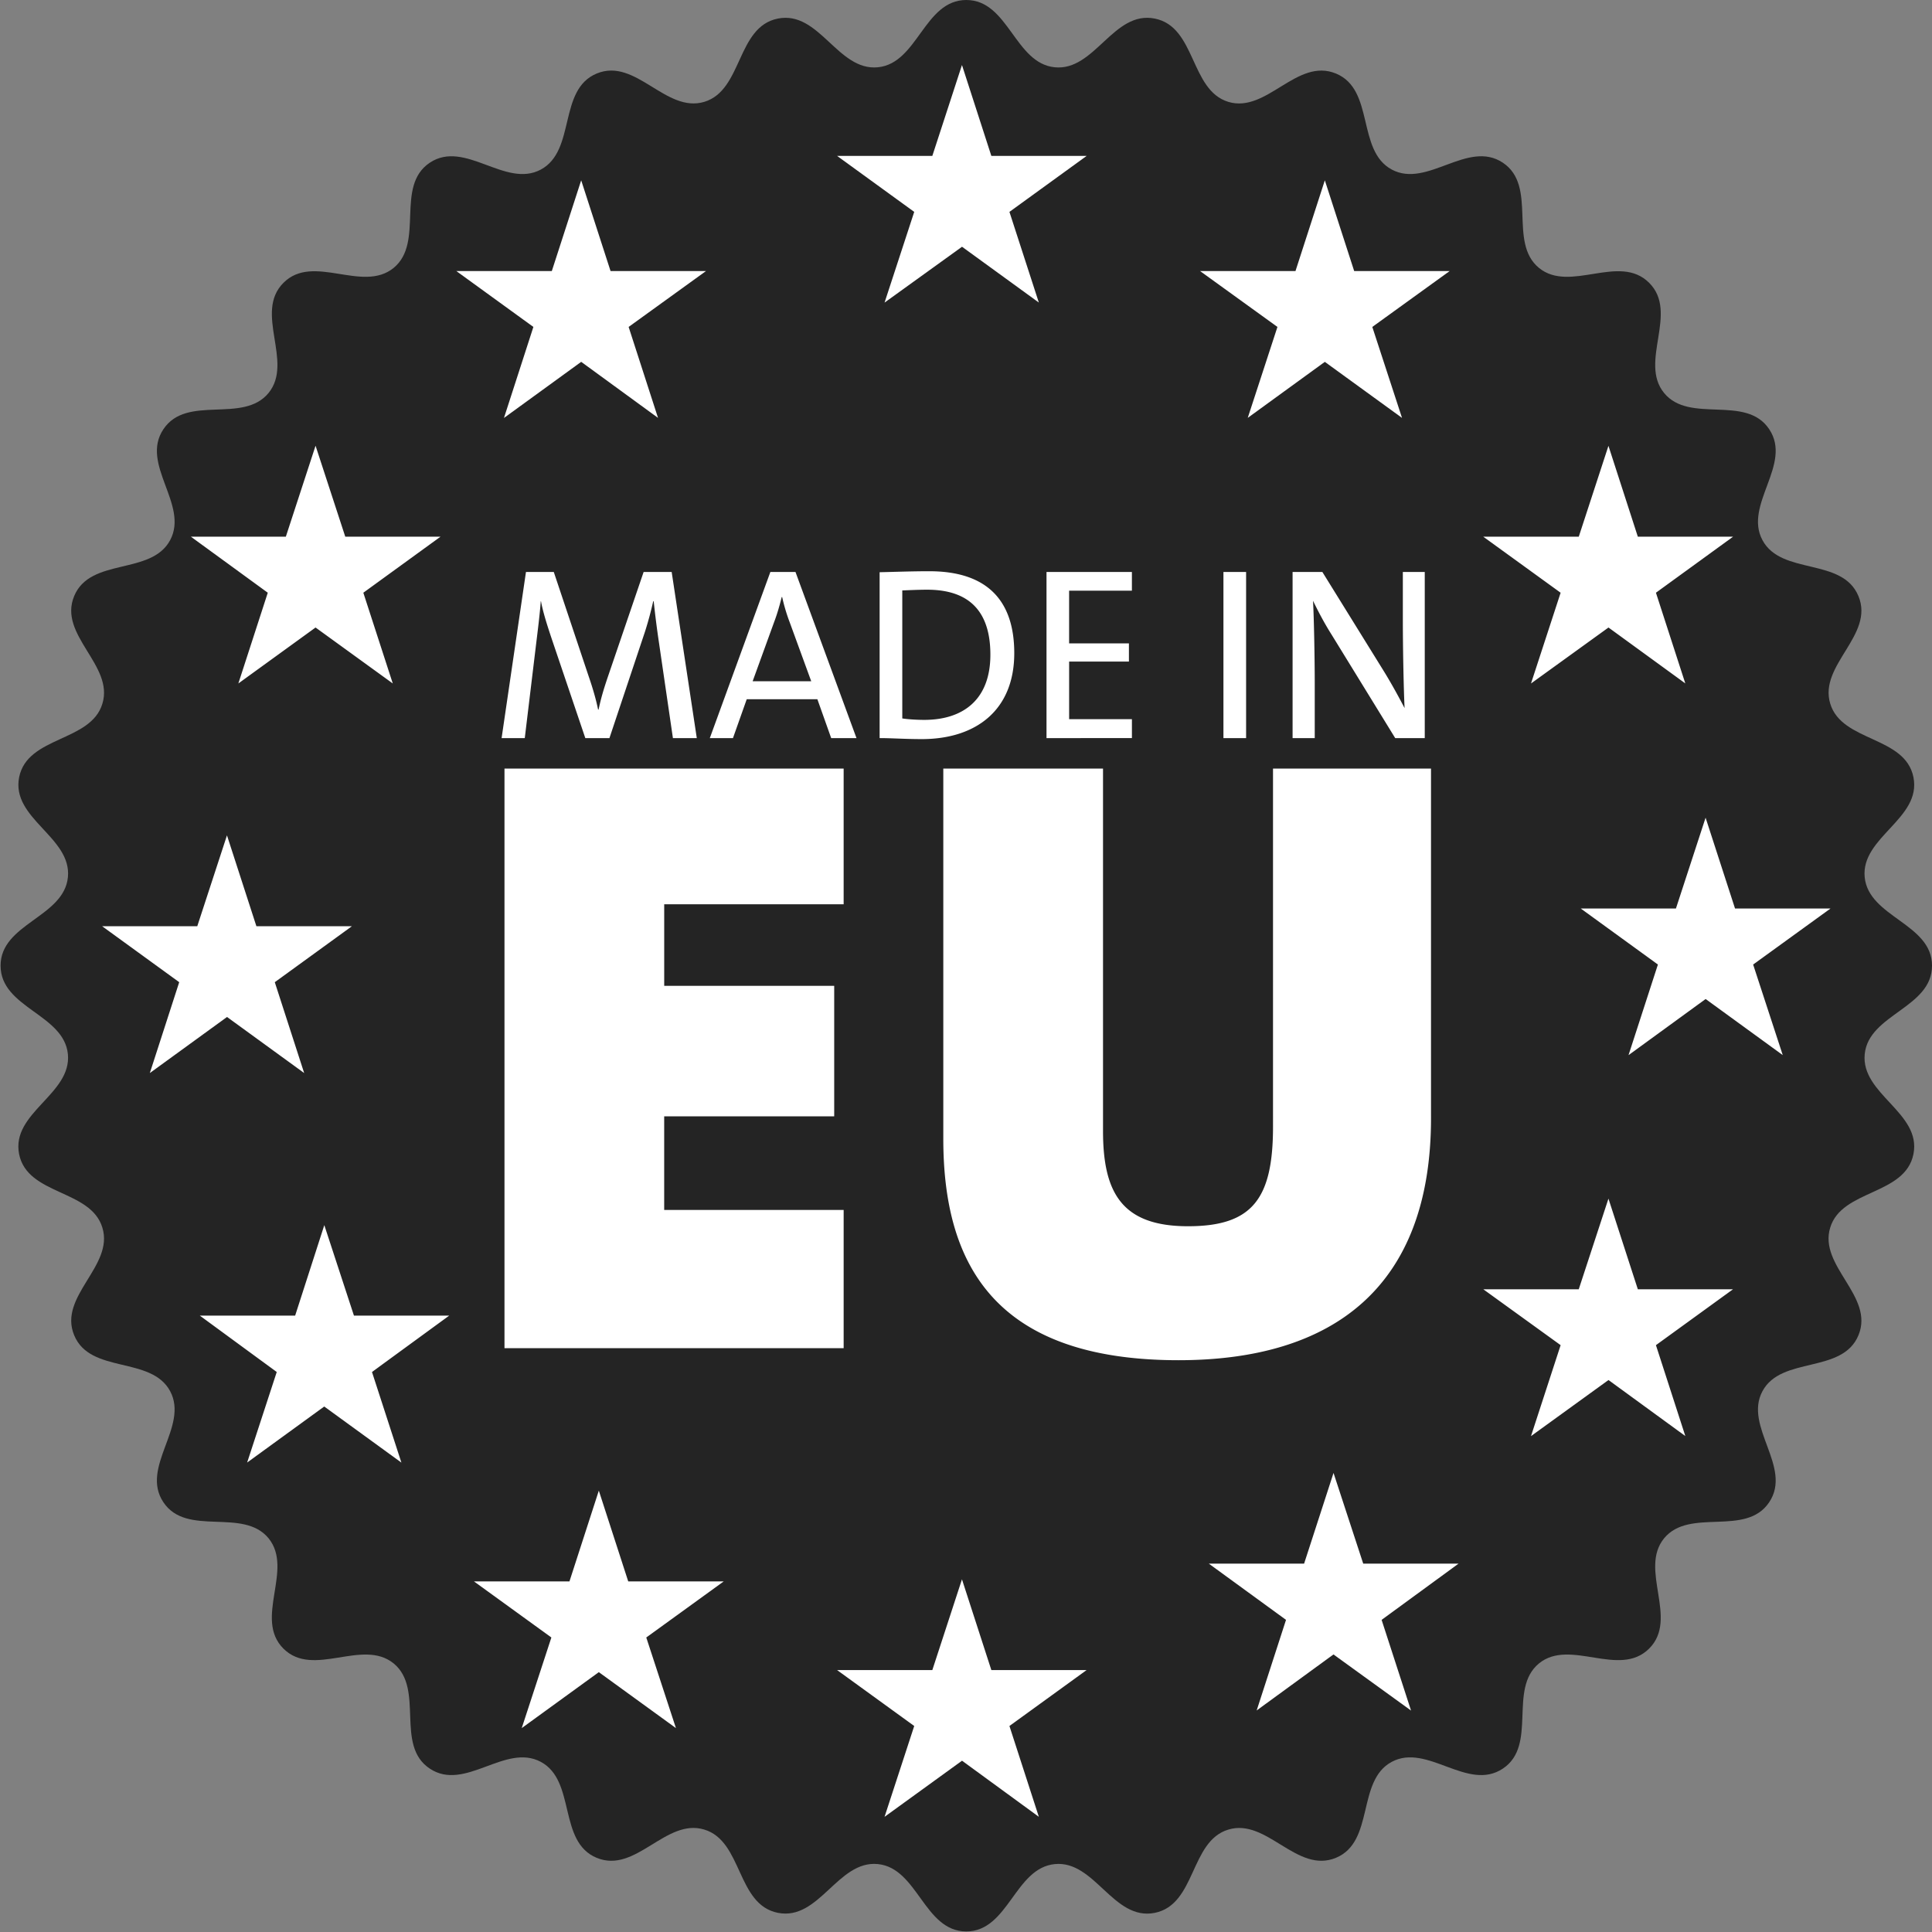 <svg xmlns="http://www.w3.org/2000/svg" width="100" height="100" viewBox="0 0 100 100">
    <rect x="0" y="0" width="100" height="100" fill="#808080" stroke="none"/>
    <g fill="none" fill-rule="nonzero">
        <path fill="#242424" d="M100.001 49.983c.002-2.184-3.281-2.504-3.485-4.58-.203-2.076 2.948-3.027 2.524-5.172-.427-2.145-3.706-1.816-4.307-3.81-.611-1.996 2.3-3.544 1.46-5.565-.834-2.022-3.986-1.062-4.969-2.899-.984-1.837 1.566-3.925.349-5.742-1.211-1.818-4.117-.259-5.44-1.874-1.317-1.611.776-4.154-.772-5.701-1.544-1.549-4.09.546-5.706-.774-1.61-1.325-.054-4.23-1.866-5.443-1.823-1.213-3.912 1.336-5.75.354-1.833-.984-.875-4.137-2.89-4.97-2.026-.84-3.578 2.067-5.571 1.466-1.991-.607-1.662-3.886-3.81-4.312-2.145-.426-3.095 2.726-5.172 2.522C52.52 3.279 52.201.001 50.016 0c-2.188.001-2.505 3.279-4.578 3.482-2.08.205-3.03-2.947-5.174-2.521-2.147.426-1.816 3.706-3.808 4.31-1.995.603-3.549-2.304-5.57-1.466-2.016.835-1.06 3.988-2.894 4.972-1.839.983-3.926-1.567-5.748-.354-1.814 1.215-.26 4.117-1.867 5.442-1.616 1.321-4.162-.772-5.706.774-1.545 1.548.545 4.09-.771 5.702-1.327 1.614-4.229.056-5.442 1.875-1.218 1.816 1.333 3.904.349 5.741-.98 1.837-4.134.877-4.969 2.898C3 32.877 5.911 34.426 5.3 36.422 4.7 38.415 1.42 38.088.99 40.232c-.422 2.144 2.728 3.095 2.525 5.17C3.31 47.481.029 47.8.03 49.983c0 2.19 3.279 2.505 3.484 4.579.203 2.077-2.947 3.027-2.526 5.172.43 2.148 3.713 1.817 4.312 3.813.608 1.992-2.3 3.542-1.461 5.566.833 2.017 3.987 1.06 4.968 2.895.981 1.839-1.566 3.927-.35 5.748 1.21 1.814 4.115.255 5.443 1.864 1.316 1.62-.775 4.162.768 5.71 1.547 1.544 4.092-.548 5.709.77 1.609 1.324.05 4.233 1.865 5.441 1.823 1.217 3.908-1.332 5.749-.348 1.835.982.876 4.134 2.894 4.968 2.024.837 3.575-2.07 5.568-1.463 1.995.602 1.664 3.882 3.81 4.31 2.145.422 3.096-2.728 5.173-2.524 2.074.205 2.391 3.484 4.577 3.487 2.187-.002 2.507-3.282 4.582-3.486 2.076-.204 3.025 2.947 5.171 2.525 2.148-.43 1.818-3.71 3.81-4.31 1.995-.611 3.545 2.3 5.572 1.46 2.014-.835 1.057-3.99 2.89-4.968 1.841-.984 3.927 1.565 5.75.35 1.815-1.21.258-4.116 1.868-5.443 1.613-1.316 4.16.774 5.704-.77 1.545-1.545-.545-4.09.773-5.707 1.325-1.607 4.227-.052 5.44-1.866 1.215-1.82-1.331-3.91-.35-5.746.979-1.836 4.135-.88 4.97-2.898.839-2.023-2.075-3.574-1.463-5.568.602-1.992 3.88-1.662 4.31-3.811.423-2.142-2.728-3.094-2.523-5.171.203-2.073 3.485-2.389 3.483-4.579z"/>
        <path fill="#FFF" d="M47.32 10.967L43.328 8.07h4.929l1.534-4.704 1.521 4.704h4.932l-3.996 2.897 1.522 4.693-3.976-2.888-4.01 2.89 1.536-4.695zM47.32 89.337l-3.992-2.894h4.929l1.534-4.698 1.521 4.698h4.93l-3.994 2.894 1.522 4.7-3.976-2.903-4.01 2.905 1.536-4.702zM30.995 86.55l-3.99 2.896 1.534-4.69-4.007-2.903h4.943l1.52-4.698 1.522 4.698h4.943l-4.009 2.903 1.535 4.69zM16.782 72.801l-3.99 2.9 1.532-4.686-3.983-2.92h4.936l1.509-4.682 1.534 4.683h4.931l-3.997 2.918 1.522 4.69zM9.276 50.838l-3.99-2.897h4.925l1.537-4.703 1.523 4.703h4.944l-3.992 2.897 1.521 4.703-3.993-2.902-3.996 2.902zM16.333 32.48l-3.996 2.896 1.523-4.697-3.98-2.9h4.915l1.538-4.708 1.538 4.708H22.8l-3.994 2.9 1.524 4.697zM27.608 16.922l-3.99-2.893h4.944l1.52-4.696 1.52 4.696h4.941l-4.005 2.893 1.521 4.707-3.976-2.9-3.998 2.904 1.523-4.711zM68.573 18.73l-3.99 2.899 1.537-4.707-4.006-2.893h4.94l1.519-4.696 1.519 4.696h4.943l-4.005 2.893 1.538 4.708zM80.778 30.68l-4.005-2.901h4.944l1.536-4.703 1.521 4.703h4.93l-3.993 2.9 1.52 4.694-3.976-2.893-4.011 2.897 1.534-4.698zM85.813 49.924l-3.995-2.9h4.928l1.535-4.7 1.524 4.7h4.942l-4.005 2.9 1.533 4.688-3.992-2.903-3.991 2.905zM80.778 69.625l-4.004-2.893h4.942l1.537-4.691 1.521 4.691h4.927l-3.99 2.893 1.521 4.704-3.977-2.899-4.011 2.903zM69.02 85.634l-3.975 2.899 1.519-4.689-3.995-2.91H67.5l1.523-4.695 1.537 4.694h4.935l-3.983 2.911 1.523 4.694-4.014-2.904zM34.83 38.204l-.726-4.968a49.271 49.271 0 0 1-.268-2.114h-.026a18.48 18.48 0 0 1-.419 1.553l-1.847 5.53h-1.248l-1.746-5.16c-.217-.65-.447-1.363-.548-1.923h-.013c-.051.7-.14 1.388-.242 2.23l-.585 4.852h-1.199l1.261-8.598h1.44l1.81 5.413c.215.625.38 1.198.483 1.708h.026c.127-.6.254-1.019.458-1.63l1.873-5.491h1.452l1.3 8.598H34.83zM40.868 32.192a9.463 9.463 0 0 1-.383-1.287h-.025c-.102.42-.229.866-.394 1.3l-1.109 3.056h3.032l-1.121-3.07zm2.154 6.012l-.715-2.013h-3.656l-.713 2.013H36.74l3.134-8.599h1.3l3.158 8.6h-1.311zM47.989 30.523c-.447 0-.969.025-1.287.038v6.625c.318.05.79.075 1.134.075 2.013 0 3.426-1.044 3.426-3.375 0-2.19-1.044-3.363-3.273-3.363zm-.281 7.733c-.866 0-1.541-.052-2.179-.052v-8.586c.664-.013 1.63-.051 2.574-.051 2.751 0 4.395 1.287 4.395 4.242 0 2.943-1.975 4.447-4.79 4.447zM54.167 38.204v-8.598h4.42v.968h-3.25V33.3h3.096v.943h-3.095v2.98h3.25v.981zM63.325 29.605h1.173v8.599h-1.173zM72.216 38.204l-3.274-5.325c-.395-.623-.7-1.21-.98-1.783.05.917.089 2.982.089 4.344v2.764h-1.147v-8.598h1.542l3.197 5.16c.382.623.739 1.273 1.058 1.885-.051-1.058-.09-3.173-.09-4.6v-2.445h1.134v8.598h-1.529zM26.112 69.781V39.782h17.555v7.022h-9.288v4.222h8.799v6.756h-8.8v4.844h9.289v7.155zM61.003 70.404c-9.644 0-12.178-5.111-12.178-11.466V39.782h8.267v18.755c0 3.2.977 4.933 4.4 4.933 3.333 0 4.399-1.422 4.399-5.155V39.782h8.178V57.87c0 8.712-5.023 12.534-13.066 12.534z"/>
    </g>
</svg>

